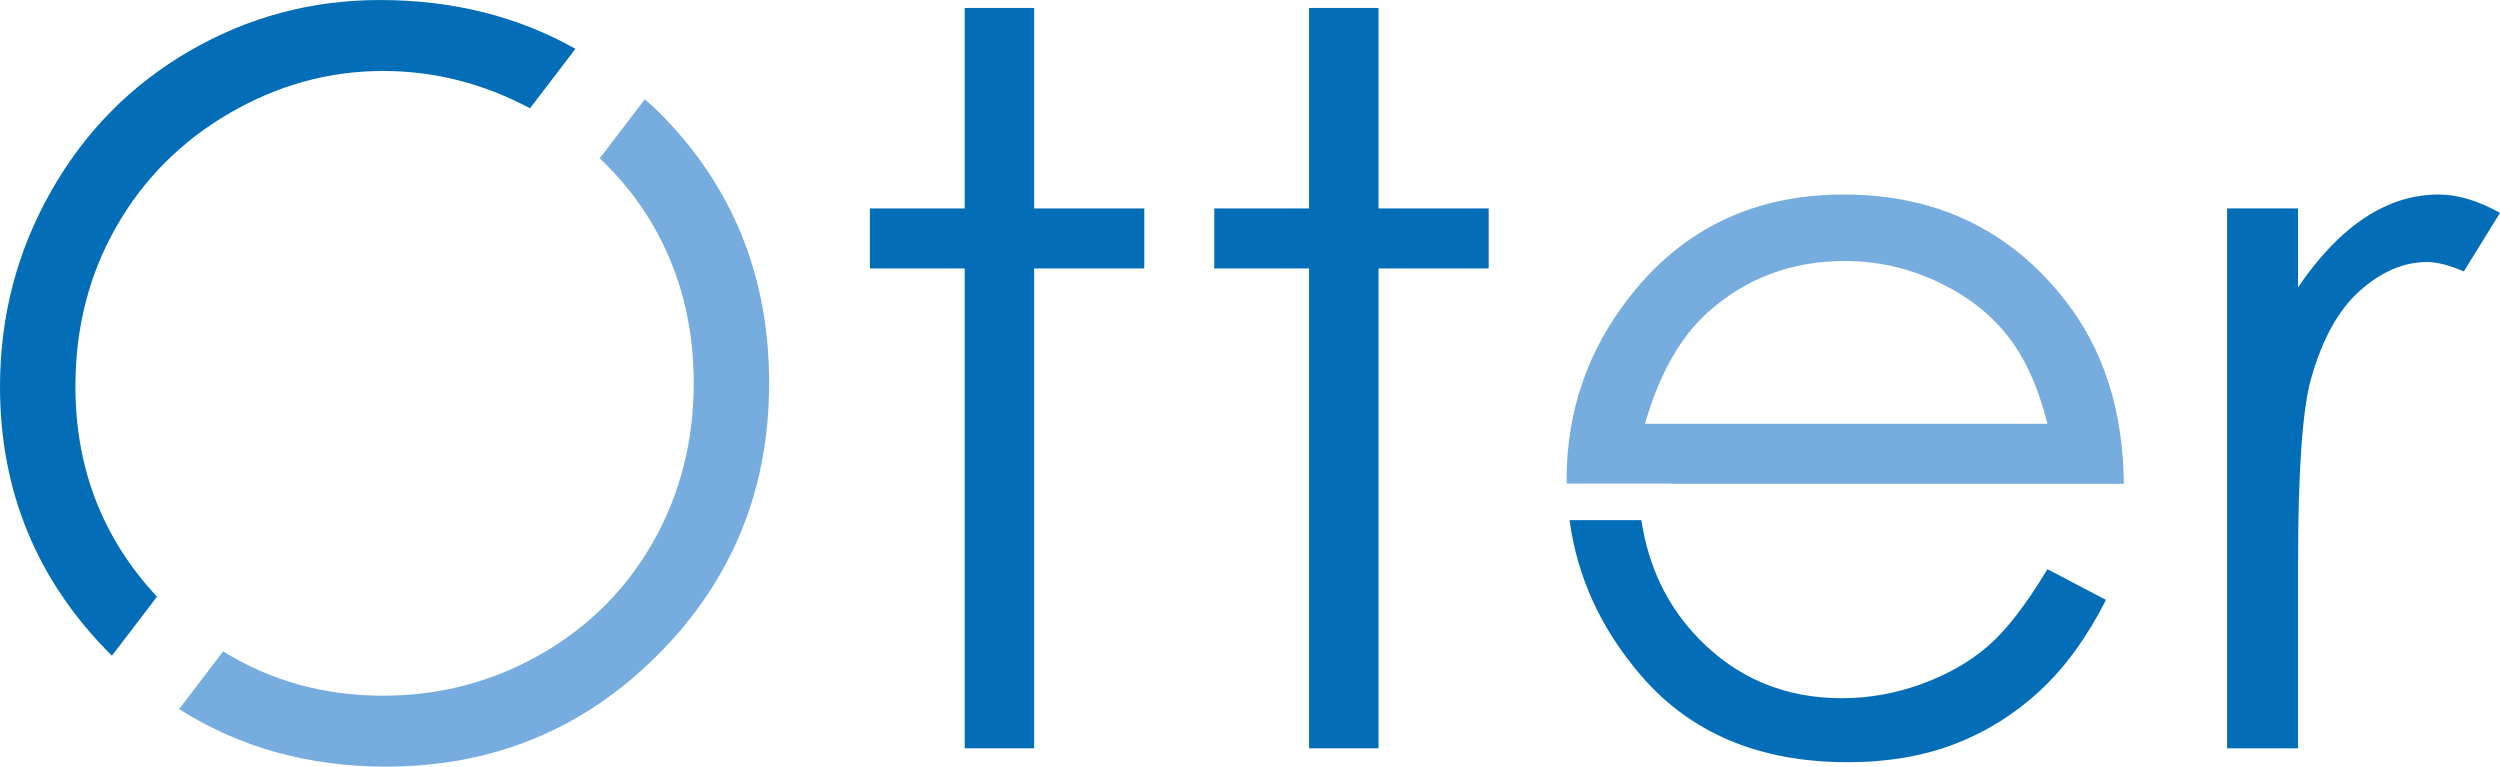 <?xml version="1.0" encoding="UTF-8"?><svg id="b" xmlns="http://www.w3.org/2000/svg" width="128.273" height="39.337" viewBox="0 0 128.273 39.337"><defs><style>.d{fill:#77adde;}.d,.e{stroke-width:0px;}.e{fill:#036eb7;}</style></defs><g id="c"><path class="e" d="m49.497.408h3.564v10.286h5.652v3.08h-5.652v24.621h-3.564V13.774h-4.863v-3.08h4.863V.408Z"/><path class="e" d="m67.167.408h3.564v10.286h5.652v3.08h-5.652v24.621h-3.564V13.774h-4.863v-3.08h4.863V.408Z"/><path class="e" d="m114.269,10.694h3.641v4.048c1.087-1.595,2.232-2.788,3.438-3.577s2.461-1.184,3.769-1.184c.984,0,2.037.314,3.157.941l-1.858,3.005c-.747-.322-1.375-.483-1.885-.483-1.188,0-2.334.487-3.437,1.464-1.104.976-1.944,2.491-2.521,4.545-.441,1.578-.662,4.77-.662,9.573v9.369h-3.641V10.694Z"/><path class="e" d="m5.743,33.644l2.313-3.029c-2.779-2.977-4.186-6.57-4.186-10.793,0-3.007.697-5.733,2.092-8.179,1.394-2.446,3.332-4.391,5.814-5.835,2.481-1.444,5.108-2.166,7.88-2.166,2.648,0,5.159.644,7.538,1.915l2.331-3.052c-2.943-1.657-6.282-2.504-10.034-2.504-3.5,0-6.752.87-9.759,2.61-3.006,1.74-5.38,4.146-7.121,7.218-1.74,3.072-2.611,6.408-2.611,10.007,0,5.397,1.911,9.997,5.732,13.8.003.003.007.006.011.01Z"/><path class="d" d="m33.732,5.678c-.209-.207-.432-.387-.647-.583l-2.313,3.029c1.074,1.016,1.998,2.159,2.744,3.454,1.386,2.403,2.078,5.092,2.078,8.064,0,2.99-.692,5.708-2.078,8.154-1.386,2.446-3.315,4.374-5.789,5.784-2.474,1.41-5.164,2.115-8.071,2.115-3.048,0-5.779-.769-8.206-2.273l-2.262,2.962c3.093,1.957,6.623,2.952,10.608,2.952,5.485,0,10.135-1.909,13.948-5.728,3.813-3.819,5.72-8.47,5.72-13.953,0-5.533-1.911-10.192-5.732-13.977Z"/><path class="e" d="m102.018,33.136c-.935.812-2.068,1.463-3.402,1.953-1.335.49-2.707.735-4.117.735-2.923,0-5.379-1.029-7.367-3.086-1.589-1.644-2.554-3.666-2.916-6.051h-3.684c.39,2.913,1.604,5.575,3.672,7.979,2.548,2.962,6.082,4.442,10.601,4.442,2.039,0,3.865-.31,5.479-.929,1.614-.62,3.066-1.523,4.358-2.712,1.291-1.188,2.43-2.75,3.415-4.685l-3.005-1.579c-1.088,1.81-2.099,3.12-3.034,3.932Z"/><path class="d" d="m85.754,24.813v.012h23.219c-.034-3.785-1.054-6.942-3.058-9.472-2.82-3.581-6.592-5.372-11.315-5.372-4.587,0-8.248,1.748-10.983,5.245-2.157,2.749-3.236,5.881-3.236,9.395,0,.065.008.128.008.192h5.365Zm1.887-8.798c1.954-1.748,4.291-2.623,7.011-2.623,1.647,0,3.22.349,4.716,1.044,1.495.696,2.697,1.613,3.606,2.75.91,1.138,1.603,2.657,2.078,4.558h-20.648c.73-2.546,1.81-4.456,3.237-5.729Z"/></g></svg>